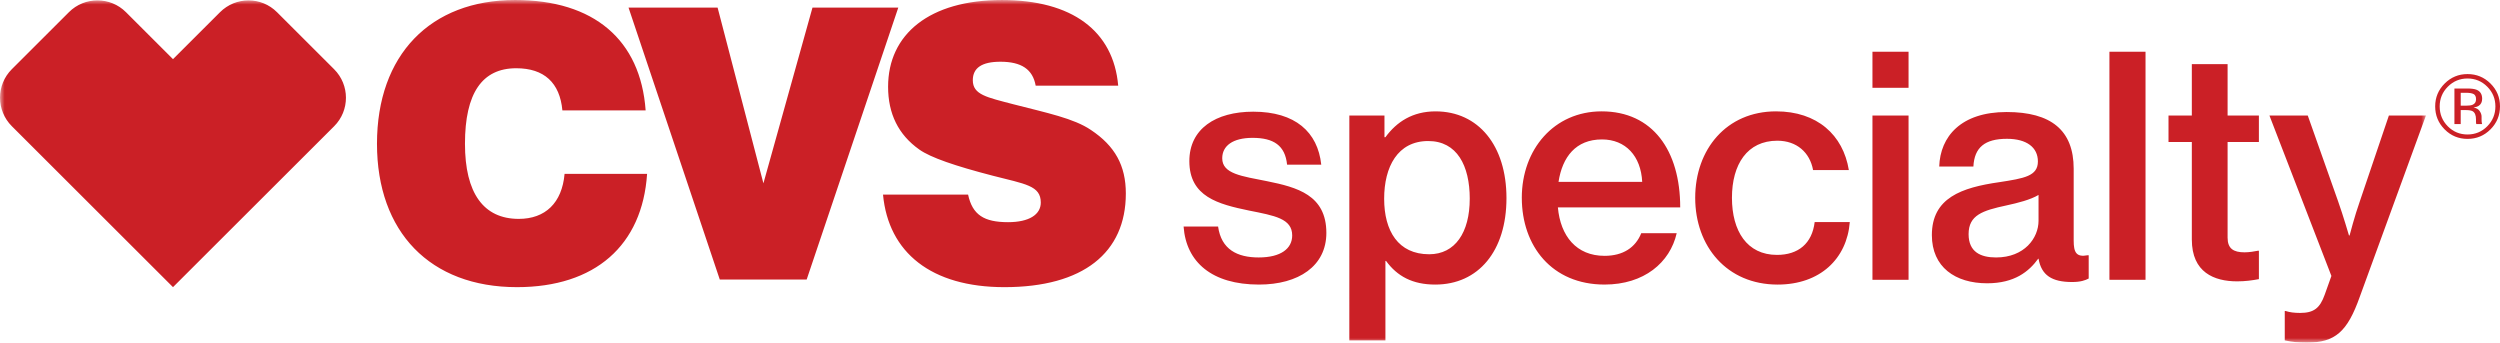 <svg height="37" viewBox="0 0 270 37" width="270" xmlns="http://www.w3.org/2000/svg" xmlns:xlink="http://www.w3.org/1999/xlink"><mask id="a" fill="#fff"><path d="m0 0h262v37h-262z" fill="#fff" fill-rule="evenodd"/></mask><g fill="#cb2026" fill-rule="evenodd"><path d="m246.754 36.76v-3.169h.104c.413.138.93.206 1.552.206 1.482 0 2.139-.516 2.656-1.963l.725-2.032-6.693-17.326h4.14l3.277 9.266c.552 1.55 1.173 3.685 1.173 3.685h.068s.553-2.135 1.105-3.685l3.139-9.266h4.002l-7.141 19.565c-1.344 3.79-2.657 4.961-5.726 4.961-.897 0-1.587-.068-2.38-.24zm-10.037-10.886v-10.54h-2.518v-2.859h2.518v-5.545h3.863v5.545h3.38v2.859h-3.38v10.333c0 1.172.621 1.585 1.828 1.585.518 0 1.102-.103 1.449-.172h.104v3.066c-.724.137-1.483.24-2.346.24-2.483 0-4.897-.964-4.897-4.512zm-8.899 4.341h3.899v-24.63h-3.899zm-7.656-6.372v-2.79c-.863.516-2.209.861-3.484 1.136-2.552.552-4.07 1.034-4.07 3.1 0 1.931 1.31 2.516 2.966 2.516 3.07 0 4.588-2.102 4.588-3.961zm-.035 4.099c-1.001 1.377-2.552 2.653-5.518 2.653-3.449 0-5.967-1.757-5.967-5.202 0-4.03 3.208-5.133 7.278-5.718 2.69-.414 4.173-.653 4.173-2.238 0-1.516-1.207-2.446-3.345-2.446-2.381 0-3.519.93-3.622 2.997h-3.69c.104-3.238 2.345-5.89 7.277-5.89 4.796 0 7.245 1.964 7.245 6.131v7.751c0 1.274.275 1.826 1.517 1.585h.104v2.514c-.38.206-.896.379-1.793.379-2.173 0-3.312-.723-3.622-2.514zm-17.902 2.273h3.899v-17.74h-3.899zm0-20.736h3.899v-3.893h-3.899zm-19.143 11.884c0-5.236 3.382-9.336 8.728-9.336 4.45 0 7.244 2.55 7.865 6.339h-3.863c-.345-1.894-1.759-3.169-3.863-3.169-3.243 0-4.899 2.549-4.899 6.166 0 3.582 1.621 6.166 4.863 6.166 2.313 0 3.795-1.24 4.071-3.547h3.794c-.31 3.961-3.207 6.752-7.795 6.752-5.485 0-8.901-4.135-8.901-9.37zm-14.761-1.723h9.037c-.138-2.79-1.794-4.581-4.345-4.581-2.829 0-4.279 1.895-4.692 4.581zm-3.967 1.723c0-5.236 3.483-9.336 8.623-9.336 5.519 0 8.485 4.237 8.485 10.369h-13.211c.276 3.1 2 5.235 5.037 5.235 2.001 0 3.345-.896 3.967-2.445h3.828c-.724 3.169-3.518 5.547-7.794 5.547-5.692 0-8.934-4.169-8.934-9.37zm-5.621.103c0-3.582-1.379-6.234-4.484-6.234-3.311 0-4.76 2.79-4.76 6.234 0 3.479 1.517 5.994 4.864 5.994 2.794 0 4.379-2.342 4.379-5.994zm-13.004-8.99h3.793v2.342h.104c1.208-1.653 2.933-2.79 5.415-2.79 4.623 0 7.657 3.686 7.657 9.37 0 5.718-3.034 9.336-7.692 9.336-2.448 0-4.105-.897-5.312-2.551h-.069v8.579h-3.898zm-17.901 11.987h3.725c.345 2.481 2.07 3.342 4.382 3.342 2.413 0 3.622-.965 3.622-2.378 0-1.825-1.898-2.135-4.658-2.686-3.312-.69-6.45-1.481-6.45-5.339 0-3.479 2.828-5.34 6.898-5.34 4.554 0 6.969 2.205 7.348 5.719h-3.691c-.207-2.067-1.449-2.893-3.726-2.893-2.138 0-3.277.861-3.277 2.205 0 1.687 2.104 1.929 4.864 2.48 3.208.654 6.382 1.481 6.382 5.58 0 3.582-3.001 5.58-7.279 5.58-5.07 0-7.864-2.413-8.14-6.27zm-117.307-24.422c-1.114 0-2.23.424-3.08 1.277l-6.166 6.158c-1.699 1.696-1.699 4.456.007 6.157l17.401 17.379 17.405-17.379c1.702-1.699 1.698-4.457-.005-6.157l-6.162-6.154c-.851-.855-1.965-1.28-3.079-1.28-1.118 0-2.235.429-3.09 1.286l-5.069 5.061-5.074-5.068c-.85-.854-1.968-1.28-3.087-1.28zm57.361.783h9.619l4.947 18.975 5.299-18.975h9.266l-9.893 29.365h-9.384zm2.003 17.955c-.511 7.725-5.615 12.233-14.055 12.233-9.384 0-15.116-5.96-15.116-15.486 0-9.605 5.771-15.525 14.92-15.525 8.52 0 13.545 4.312 14.095 11.919h-8.991c-.276-2.98-1.963-4.549-4.987-4.549-3.691 0-5.534 2.705-5.534 8.155 0 5.331 2 8.114 5.81 8.114 2.866 0 4.673-1.724 4.947-4.861zm34.668 2.236c.47 2.196 1.727 2.98 4.318 2.98 2.277 0 3.534-.823 3.534-2.118 0-1.842-1.687-1.998-5.183-2.9-4.083-1.059-6.714-1.961-7.931-2.823-2.277-1.607-3.377-3.88-3.377-6.783 0-5.684 4.477-9.369 12.289-9.369 7.577 0 12.053 3.332 12.563 9.253h-8.912c-.314-1.765-1.531-2.588-3.808-2.588-2.003 0-2.983.666-2.983 1.999 0 1.569 1.53 1.844 4.357 2.588 3.651.941 6.558 1.529 8.402 2.784 2.591 1.724 3.768 3.841 3.768 6.861 0 6.39-4.593 10.114-13.113 10.114-7.891 0-12.525-3.725-13.112-9.997z" mask="url(#a)"/><path d="m267.157 10.163c-.17-.095-.444-.143-.82-.143h-.579v1.391h.613c.287 0 .502-.029.646-.086.265-.105.397-.305.397-.601 0-.279-.085-.467-.256-.562zm-.731-.605c.477 0 .827.046 1.049.139.398.165.597.489.597.973 0 .343-.125.596-.375.758-.133.086-.318.148-.556.186.3.048.52.173.66.376.139.203.209.402.209.595v.281c0 .089.003.184.01.286.006.101.017.168.033.2l.024.048h-.635c-.003-.013-.007-.025-.01-.038-.003-.013-.006-.027-.009-.042l-.015-.124v-.304c0-.444-.121-.736-.363-.879-.143-.082-.394-.124-.754-.124h-.535v1.511h-.678v-3.841zm-2.062-.195c-.585.588-.878 1.298-.878 2.13 0 .839.291 1.553.873 2.145.586.591 1.297.886 2.133.886.837 0 1.547-.295 2.133-.886.585-.591.878-1.306.878-2.145 0-.832-.292-1.542-.878-2.13-.588-.591-1.299-.886-2.133-.886-.83 0-1.54.296-2.128.886zm4.61 4.608c-.684.686-1.511 1.029-2.481 1.029-.971 0-1.796-.343-2.476-1.029-.678-.683-1.017-1.511-1.017-2.483 0-.963.342-1.786 1.026-2.468.681-.68 1.503-1.02 2.467-1.02.97 0 1.797.34 2.481 1.02.684.68 1.026 1.503 1.026 2.468 0 .969-.342 1.796-1.026 2.483z"/></g></svg>